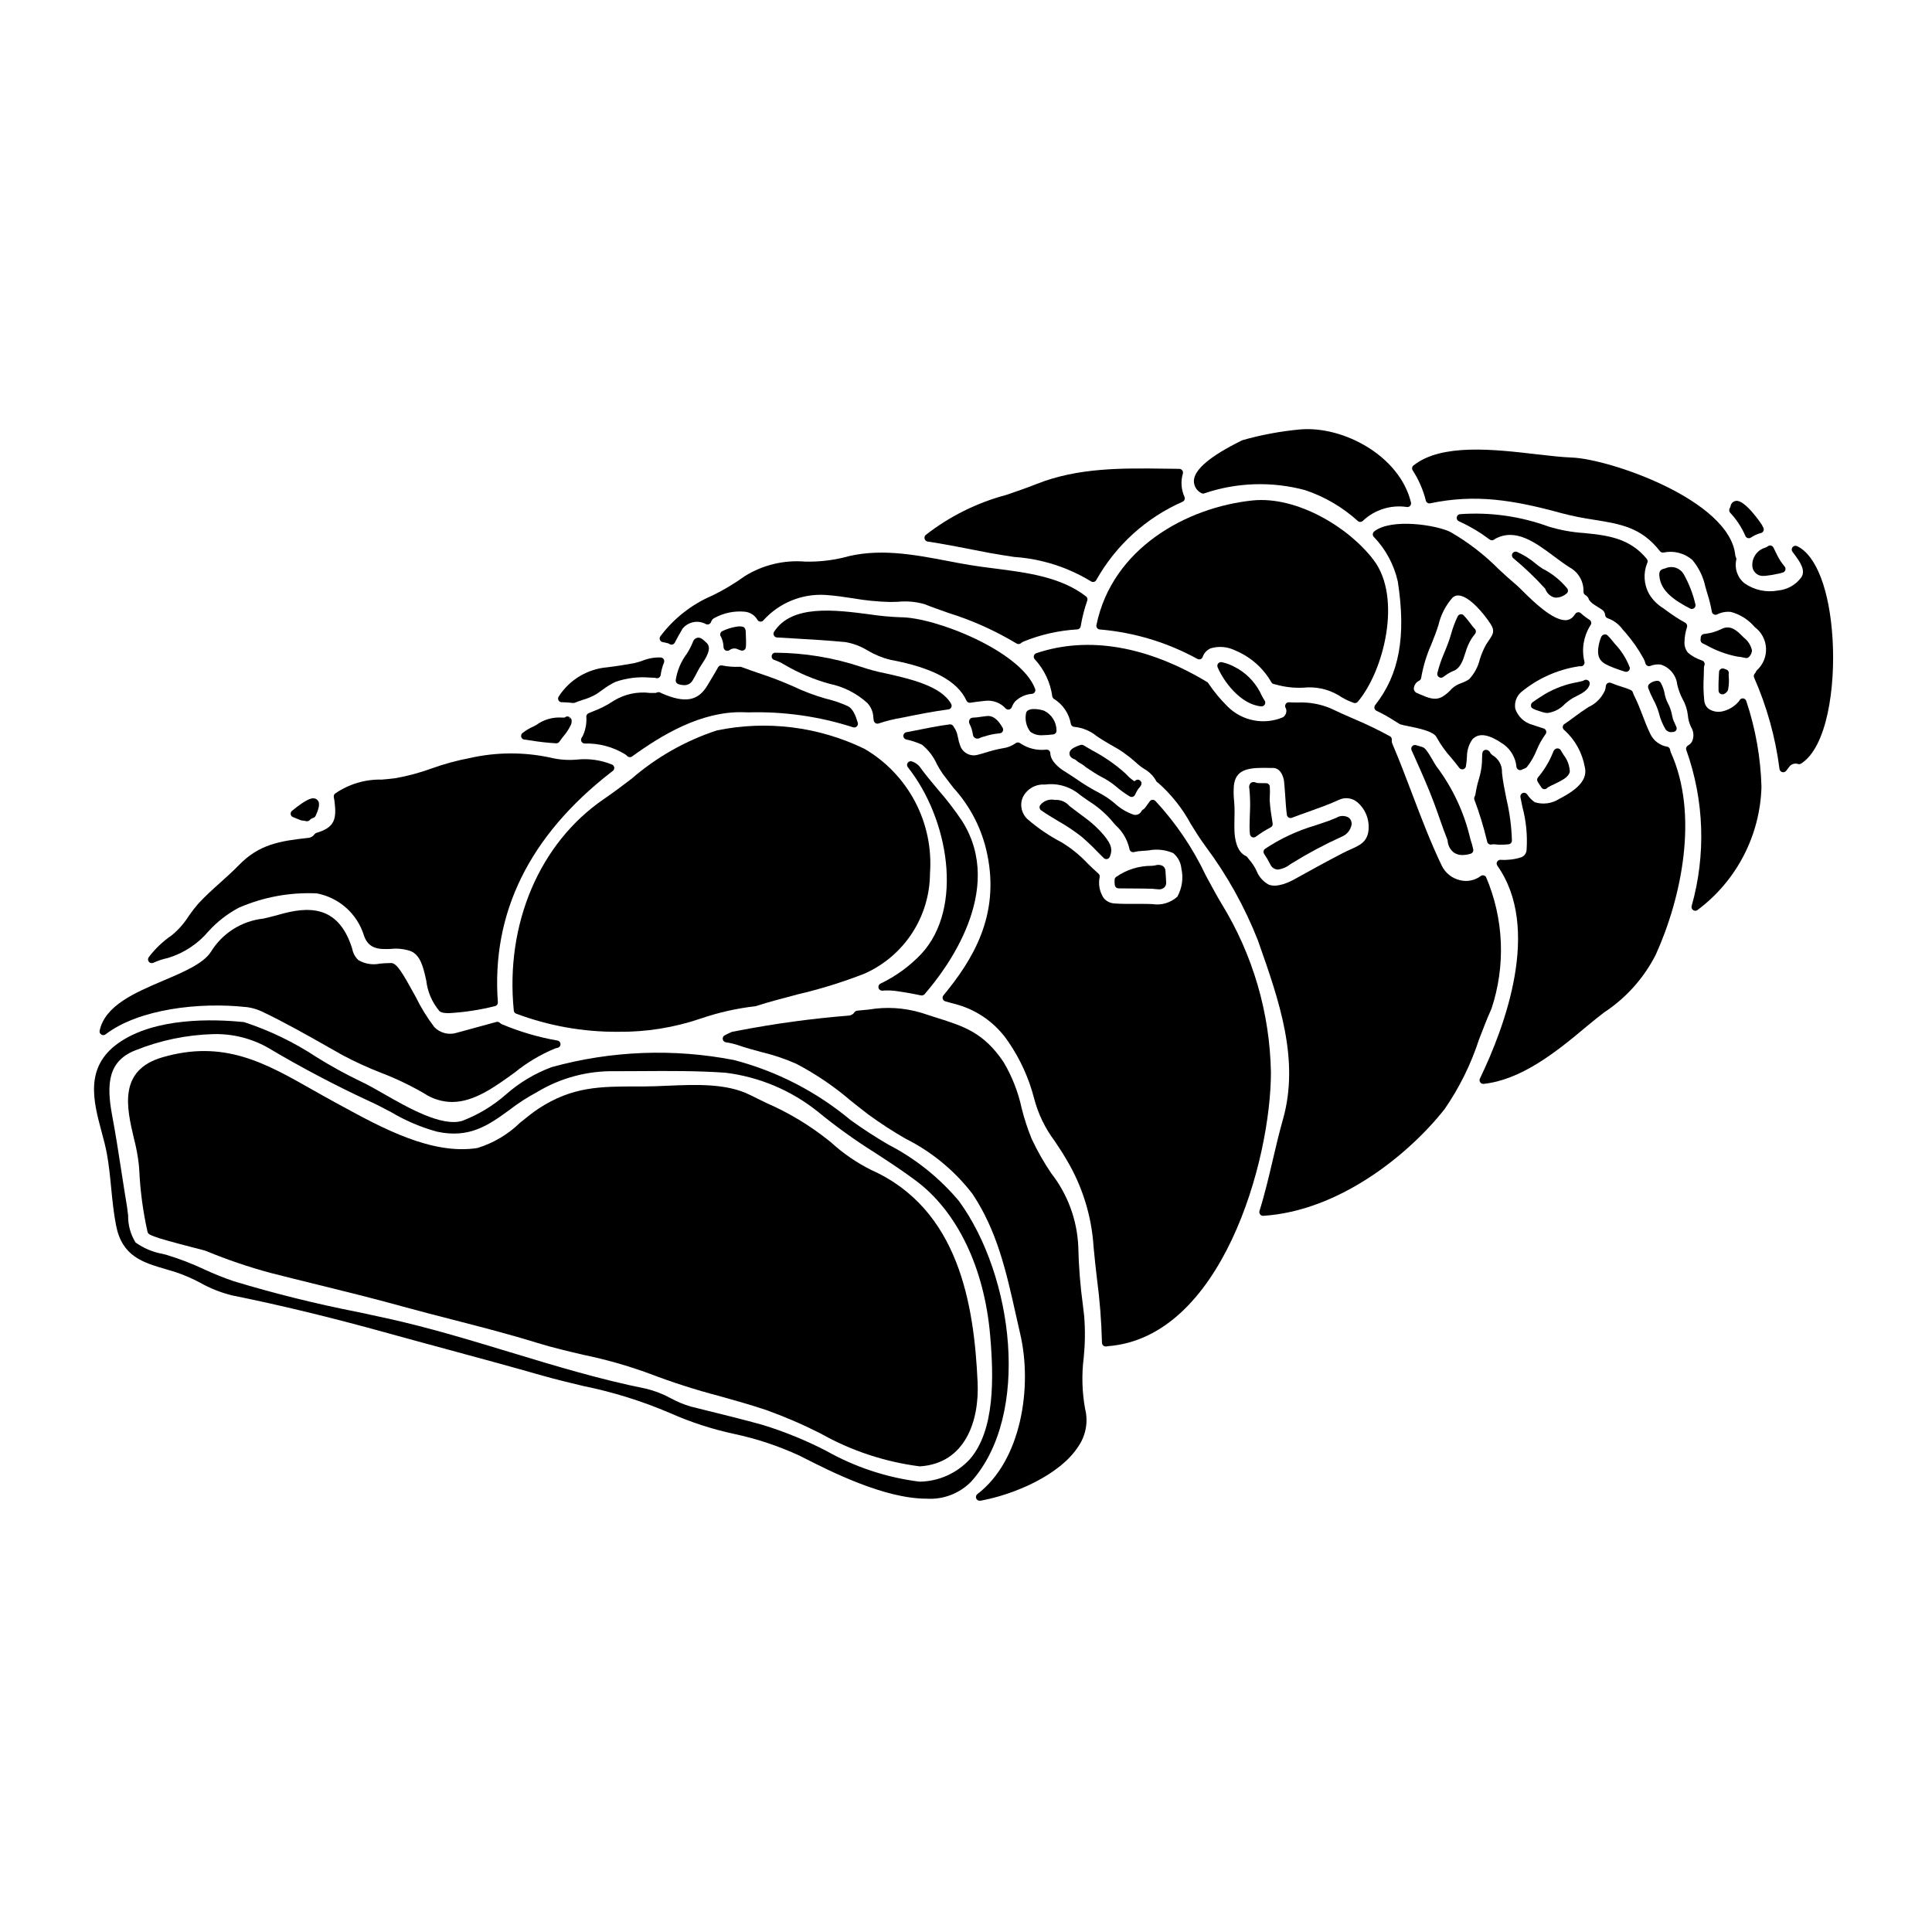 <?xml version="1.0" encoding="UTF-8"?>
<!-- Uploaded to: SVG Repo, www.svgrepo.com, Generator: SVG Repo Mixer Tools -->
<svg fill="#000000" width="800px" height="800px" version="1.1" viewBox="144 144 512 512" xmlns="http://www.w3.org/2000/svg">
 <g>
  <path d="m389.85 287.52c3.977 0.59 8.012 1.383 11.91 2.144 1.484 0.297 2.965 0.582 4.445 0.863 2.266 0.418 4.453 0.746 6.566 1.07h-0.004c7.203 0.488 14.176 2.703 20.34 6.461 0.164 0.113 0.359 0.176 0.559 0.176 0.078 0 0.156-0.012 0.23-0.027 0.273-0.066 0.504-0.246 0.633-0.492 5.172-9.215 13.199-16.5 22.871-20.754 0.242-0.109 0.434-0.316 0.52-0.57 0.094-0.258 0.074-0.543-0.047-0.785-0.859-1.93-0.996-4.106-0.395-6.129 0.066-0.293 0-0.602-0.18-0.84-0.188-0.246-0.48-0.391-0.789-0.391l-3.777-0.043c-11.336-0.152-23.051-0.309-34.059 4.07-2.672 1.066-5.445 2.008-8.121 2.922v-0.004c-7.715 2.066-14.934 5.664-21.227 10.578-0.285 0.258-0.398 0.652-0.293 1.02 0.102 0.387 0.422 0.676 0.816 0.73z"/>
  <path d="m373.08 342.44c-12.145-5.887-25.891-7.602-39.105-4.871-8.301 2.723-15.973 7.07-22.578 12.789-2.363 1.805-4.836 3.668-7.379 5.41-17.027 11.641-26.168 33.113-23.855 56.039 0.031 0.371 0.273 0.688 0.617 0.82 8.602 3.231 17.723 4.863 26.91 4.809 7.465 0.09 14.887-1.09 21.953-3.488 4.723-1.621 9.605-2.727 14.566-3.289 3.676-1.18 7.5-2.172 11.203-3.148h-0.004c6.016-1.402 11.922-3.234 17.676-5.481 5.148-2.281 9.531-6.004 12.613-10.719 3.082-4.715 4.734-10.223 4.758-15.855 0.488-6.578-0.879-13.16-3.953-19-3.074-5.836-7.723-10.695-13.422-14.016z"/>
  <path d="m405.51 333.76c-0.531 0.047-1.051 0.121-1.574 0.199v0.004c-0.648 0.113-1.309 0.184-1.969 0.211-0.09 0-0.184 0.012-0.273 0.027-0.348 0.043-0.645 0.266-0.789 0.582-0.156 0.344-0.137 0.742 0.047 1.07 0.441 0.875 0.734 1.816 0.867 2.789 0.039 0.113 0.07 0.23 0.094 0.352 0.051 0.293 0.344 0.5 0.598 0.645 0.145 0.074 0.309 0.109 0.469 0.102 0.168 0.004 0.332-0.027 0.484-0.082 0.246-0.086 0.488-0.188 0.723-0.301l0.914-0.254h-0.004c1.016-0.336 2.062-0.566 3.129-0.684 0.148-0.004 0.301-0.02 0.449-0.047l0.277-0.039c0.336-0.027 0.637-0.227 0.785-0.531 0.152-0.297 0.141-0.652-0.027-0.941-0.594-1.004-1.957-3.352-4.199-3.102z"/>
  <path d="m319.6 314.17c0.477 0.074 0.949 0.176 1.414 0.309 0.129 0.039 0.254 0.098 0.363 0.172 0.168 0.121 0.367 0.188 0.574 0.188 0.074 0 0.152-0.008 0.227-0.027 0.277-0.066 0.512-0.246 0.641-0.496 0.668-1.262 1.344-2.527 2.09-3.742 1.523-1.84 4.148-2.324 6.227-1.148 0.262 0.105 0.555 0.094 0.805-0.031s0.438-0.348 0.516-0.617c0.145-0.457 0.477-0.832 0.918-1.027 2.457-1.34 5.266-1.91 8.051-1.637 1.379 0.145 2.606 0.945 3.297 2.144 0.164 0.281 0.457 0.457 0.781 0.48 0.324 0.02 0.641-0.121 0.84-0.379 4.168-4.613 10.211-7.078 16.418-6.691 2.43 0.156 4.879 0.523 7.25 0.883 3.25 0.574 6.539 0.898 9.84 0.98 0.664 0 1.371-0.023 2.094-0.047 2.379-0.246 4.785-0.031 7.082 0.633 1.969 0.789 4.074 1.52 6.227 2.285 6.34 1.973 12.418 4.695 18.105 8.113 0.363 0.246 0.844 0.23 1.184-0.047 0.203-0.176 0.43-0.324 0.676-0.438 4.547-1.855 9.367-2.945 14.27-3.227 0.457-0.027 0.836-0.371 0.906-0.824 0.383-2.32 0.965-4.602 1.742-6.824 0.137-0.398 0.008-0.844-0.328-1.102-6.691-5.168-15.621-6.297-24.258-7.402-2.223-0.285-4.41-0.559-6.504-0.906-1.969-0.328-3.938-0.699-5.902-1.082-9.102-1.727-18.5-3.519-27.812-0.855-3.254 0.754-6.59 1.102-9.93 1.031-5.617-0.484-11.238 0.863-16.023 3.844-2.699 1.941-5.555 3.652-8.539 5.117-5.496 2.328-10.277 6.07-13.855 10.852-0.191 0.277-0.227 0.633-0.09 0.945 0.133 0.309 0.418 0.527 0.75 0.578z"/>
  <path d="m382.68 307.58c-2.797-0.102-5.582-0.363-8.348-0.789-9.133-1.18-20.496-2.637-25.191 4.629-0.191 0.297-0.207 0.672-0.043 0.988 0.16 0.312 0.477 0.512 0.832 0.527l3.961 0.23c4.672 0.27 9.5 0.547 14.168 0.996 2.106 0.367 4.121 1.137 5.938 2.266 1.875 1.109 3.902 1.93 6.019 2.438 11.164 2.078 17.738 5.613 20.102 10.801v-0.004c0.18 0.414 0.621 0.648 1.066 0.566 1.094-0.191 2.227-0.316 3.246-0.426l0.578-0.062c2.059-0.277 4.121 0.48 5.512 2.023 0.188 0.18 0.438 0.285 0.695 0.285 0.066 0 0.129-0.008 0.195-0.02 0.324-0.066 0.59-0.289 0.715-0.594 0.219-0.598 0.547-1.148 0.973-1.621 1.195-1.137 2.75-1.82 4.391-1.934 0.305-0.031 0.578-0.199 0.742-0.461 0.16-0.258 0.191-0.578 0.086-0.863-3.719-10.004-26.465-18.977-35.637-18.977z"/>
  <path d="m388.15 396.8c-3.098 3.262-6.766 5.93-10.82 7.875-0.422 0.207-0.637 0.688-0.512 1.141s0.555 0.754 1.023 0.719c0.988-0.086 1.984-0.078 2.973 0.023 2.188 0.262 4.578 0.668 7.297 1.242l0.004 0.004c0.055 0.004 0.113 0.004 0.172 0 0.359-0.012 0.695-0.199 0.895-0.5 0.055-0.094 0.121-0.18 0.195-0.258 5.195-6.012 21.254-27.059 9.594-45.469-1.949-2.91-4.082-5.688-6.394-8.32-1.691-2.019-3.445-4.102-4.91-6.152h0.004c-0.508-0.574-1.152-1.012-1.871-1.273-0.414-0.207-0.914-0.102-1.207 0.258-0.289 0.359-0.293 0.871-0.004 1.234 10.793 13.586 14.91 37.254 3.562 49.477z"/>
  <path d="m325.3 325.57c0.938 0.039 1.812-0.453 2.266-1.273 0.43-0.73 0.836-1.488 1.234-2.242l0.582-1.074c0.09-0.164 0.254-0.395 0.457-0.711 1.18-1.793 2.996-4.504 1.398-5.922l-0.359-0.332c-0.617-0.57-1.246-1.18-2.09-1l0.004-0.004c-0.523 0.125-0.949 0.504-1.125 1.012-0.441 1.117-0.988 2.188-1.637 3.195-1.555 2.062-2.574 4.477-2.961 7.031-0.047 0.457 0.23 0.887 0.668 1.035 0.504 0.176 1.031 0.273 1.562 0.285z"/>
  <path d="m415.97 332.75c-0.445 1.789-0.055 3.684 1.059 5.152 0.945 0.707 2.121 1.039 3.301 0.934 0.934-0.012 1.867-0.086 2.793-0.211 0.535-0.062 0.918-0.543 0.863-1.074-0.023-2.219-1.297-4.234-3.293-5.203-0.375-0.164-3.891-1.133-4.723 0.402z"/>
  <path d="m298.12 339.55c-0.18 0.301-0.191 0.676-0.02 0.984 0.168 0.309 0.488 0.504 0.84 0.508 3.805-0.109 7.559 0.898 10.797 2.898 0.18 0.125 0.344 0.27 0.492 0.43 0.344 0.34 0.883 0.383 1.273 0.102 7.785-5.629 18.25-12.016 29.473-11.727l1.324 0.039v0.004c9.398-0.273 18.773 1.059 27.727 3.934 0.352 0.137 0.75 0.059 1.023-0.199 0.277-0.258 0.383-0.648 0.27-1.008-0.59-1.898-1.289-3.797-2.754-4.434-1.879-0.84-3.832-1.5-5.836-1.969-2.922-0.836-5.769-1.914-8.52-3.219-3.004-1.328-6.07-2.504-9.195-3.523-1.516-0.523-3.035-1.047-4.543-1.609-0.133-0.051-0.277-0.07-0.418-0.059-1.586 0.078-3.172-0.039-4.727-0.355-0.414-0.078-0.832 0.125-1.031 0.5-0.543 1.004-1.148 2.004-1.75 3-0.352 0.582-0.699 1.18-1.035 1.734-2.484 4.231-6.004 4.856-12.203 2.129l-0.262-0.148h0.004c-0.266-0.156-0.594-0.18-0.879-0.059-0.223 0.109-0.469 0.152-0.715 0.137h-1.18c-3.359-0.426-6.766 0.309-9.648 2.082-1.711 1.148-3.547 2.09-5.481 2.809l-1.18 0.488c-0.359 0.156-0.594 0.512-0.594 0.906 0.004 0.082 0.012 0.168 0.027 0.25 0.07 1.551-0.207 3.094-0.812 4.523-0.125 0.297-0.281 0.582-0.469 0.852z"/>
  <path d="m292.81 330.09c1.008 0.016 2.016 0.086 3.016 0.203 0.051 0.004 0.102 0.004 0.152 0 0.137 0 0.27-0.027 0.395-0.078 0.648-0.273 1.324-0.496 1.992-0.715v-0.004c1.301-0.363 2.551-0.891 3.715-1.574 0.539-0.355 1.062-0.727 1.574-1.098 1.086-0.84 2.262-1.562 3.504-2.144 2.918-1 6.016-1.379 9.09-1.109l1.348 0.055 0.277 0.082h-0.004c0.27 0.066 0.555 0.016 0.785-0.133 0.23-0.156 0.383-0.402 0.422-0.676 0.16-1.133 0.457-2.246 0.887-3.309 0.113-0.281 0.09-0.602-0.066-0.867-0.152-0.262-0.418-0.438-0.723-0.48-1.719-0.07-3.43 0.234-5.019 0.891-0.684 0.242-1.379 0.449-2.09 0.609-2.082 0.371-4.551 0.789-7.047 1.09h0.004c-5.273 0.418-10.051 3.266-12.926 7.703-0.219 0.289-0.262 0.672-0.109 1 0.148 0.328 0.465 0.551 0.824 0.574z"/>
  <path d="m395.34 332c0.324-0.043 0.605-0.246 0.75-0.539 0.145-0.293 0.137-0.637-0.023-0.922-2.66-4.758-10.793-6.598-17.32-8.078v0.004c-2.207-0.438-4.387-1.016-6.523-1.734-7.316-2.441-14.973-3.707-22.684-3.754-0.492-0.035-0.934 0.301-1.023 0.785-0.098 0.484 0.176 0.965 0.641 1.125 0.965 0.316 1.891 0.746 2.758 1.277 3.727 2.199 7.731 3.894 11.902 5.047 3.754 0.766 7.227 2.535 10.059 5.117 0.988 1.066 1.547 2.461 1.574 3.914l0.102 0.707v0.004c0.078 0.477 0.488 0.828 0.973 0.828 0.117 0 0.234-0.02 0.344-0.062 1.941-0.648 3.93-1.145 5.949-1.48l0.914-0.18c3.785-0.773 7.711-1.543 11.609-2.059z"/>
  <path d="m336.31 316.38c0.137 0.066 0.285 0.102 0.438 0.102 0.207 0 0.41-0.066 0.578-0.188 0.625-0.488 1.473-0.582 2.191-0.238 0.285 0.133 0.578 0.242 0.879 0.332 0.273 0.078 0.562 0.039 0.801-0.113 0.242-0.148 0.402-0.395 0.449-0.676 0.051-0.383 0.07-0.77 0.062-1.156 0-0.66 0-1.312-0.047-1.969l-0.031-0.988c0-0.309-0.062-0.617-0.188-0.902-0.137-0.262-0.383-0.445-0.668-0.508-0.52-0.102-1.055-0.102-1.574 0-1.312 0.199-2.582 0.598-3.773 1.18-0.422 0.195-0.648 0.652-0.547 1.105 0.035 0.145 0.102 0.277 0.195 0.395 0.426 0.867 0.656 1.816 0.672 2.781 0.02 0.363 0.234 0.688 0.562 0.844z"/>
  <path d="m555.71 343.04c-0.121 0.309-0.242 0.621-0.395 0.922v0.023c-0.93 2.18-2.184 4.203-3.715 6.008-0.289 0.328-0.328 0.809-0.09 1.18l0.25 0.395c0.246 0.395 0.5 0.812 0.762 1.18h0.004c0.188 0.246 0.477 0.395 0.785 0.395 0.109 0 0.215-0.02 0.316-0.051 0.215-0.07 0.395-0.207 0.52-0.395 0.59-0.34 1.199-0.648 1.824-0.922 0.512-0.234 0.922-0.438 0.973-0.477l0.348-0.188c1.004-0.535 2.519-1.344 2.731-2.66h-0.004c-0.078-1.586-0.645-3.106-1.625-4.356l-0.262-0.43c-0.191-0.309-0.395-0.613-0.559-0.93l0.004 0.004c-0.223-0.305-0.598-0.457-0.969-0.395-0.398 0.062-0.738 0.328-0.898 0.695z"/>
  <path d="m462.29 274.64c0.246 0.164 0.559 0.207 0.84 0.113 8.637-2.934 17.953-3.231 26.766-0.855 5.164 1.73 9.91 4.516 13.945 8.176 0.398 0.348 1 0.316 1.359-0.07 3.129-2.949 7.445-4.289 11.695-3.633 0.316 0.031 0.625-0.102 0.82-0.348 0.203-0.242 0.277-0.562 0.207-0.867-3.008-12.391-18.039-20.41-29.52-19.336v-0.004c-5.102 0.484-10.152 1.426-15.082 2.816-0.09 0.027-0.172 0.062-0.25 0.109l-0.234 0.117c-8.082 4.004-12.27 7.531-12.445 10.477v0.004c-0.055 1.371 0.684 2.656 1.898 3.301z"/>
  <path d="m528.45 285.02c-3.715-1.906-15.77-3.758-20.273-0.184-0.211 0.168-0.344 0.414-0.371 0.684-0.023 0.27 0.062 0.535 0.242 0.734 3.184 3.297 5.394 7.41 6.391 11.883 2.234 14.516 0.395 24.609-6.008 32.727l0.004 0.004c-0.188 0.238-0.258 0.551-0.184 0.844 0.074 0.297 0.277 0.539 0.555 0.664 1.656 0.789 3.262 1.688 4.801 2.688l1.324 0.816-0.004-0.004c0.078 0.047 0.16 0.086 0.25 0.109 0.637 0.176 1.453 0.348 2.363 0.527 2.547 0.52 6.387 1.309 7.172 2.871l-0.004-0.004c1.098 1.984 2.418 3.832 3.938 5.512 0.711 0.859 1.426 1.707 2.074 2.598 0.238 0.316 0.641 0.461 1.027 0.375 0.379-0.094 0.672-0.402 0.738-0.789 0.148-0.879 0.238-1.77 0.277-2.66 0.016-1.621 0.527-3.195 1.461-4.519 1.762-1.77 4.305-1.359 8.23 1.348 1.969 1.414 3.223 3.617 3.43 6.031 0.055 0.316 0.262 0.586 0.555 0.723 0.129 0.062 0.273 0.094 0.418 0.094 0.172 0 0.344-0.047 0.492-0.133 0.234-0.141 0.488-0.242 0.75-0.312 0.215-0.086 0.406-0.223 0.562-0.391 1.066-1.359 1.934-2.863 2.57-4.465 0.605-1.484 1.387-2.887 2.328-4.184 0.211-0.258 0.277-0.602 0.176-0.918-0.102-0.316-0.352-0.562-0.672-0.652-0.699-0.195-1.391-0.434-2.059-0.664l-0.855-0.289c-2.137-0.555-3.852-2.141-4.578-4.223-0.305-1.672 0.305-3.375 1.594-4.477 4.309-3.555 9.488-5.891 15.004-6.769 0.227-0.059 0.461-0.074 0.695-0.043 0.316 0.031 0.629-0.102 0.828-0.352 0.207-0.242 0.281-0.574 0.199-0.883-0.793-3.238-0.246-6.66 1.512-9.492l0.16-0.246c0.27-0.453 0.141-1.035-0.297-1.328-0.82-0.512-1.59-1.098-2.301-1.746-0.191-0.199-0.465-0.297-0.738-0.273-0.277 0.016-0.531 0.145-0.707 0.359-0.098 0.125-0.191 0.246-0.285 0.395h0.004c-0.105 0.152-0.223 0.301-0.352 0.434-0.516 0.582-1.258 0.914-2.035 0.914-3.422 0-8.512-4.938-11.215-7.625-0.727-0.727-1.32-1.312-1.711-1.641-1.574-1.332-3.148-2.754-4.723-4.223-3.797-3.832-8.086-7.141-12.754-9.844zm-8.371 39.379c0.297-0.145 0.504-0.426 0.547-0.754 0.527-3.086 1.441-6.09 2.719-8.945 0.363-0.91 0.723-1.824 1.07-2.754 0.277-0.734 0.535-1.516 0.789-2.312 0.621-2.68 1.895-5.16 3.707-7.227 0.402-0.391 0.941-0.609 1.5-0.609 0.121-0.004 0.238 0.008 0.359 0.027 2.754 0.367 6.438 4.723 8.266 7.562 1.18 1.863 0.664 2.648-0.504 4.367-0.227 0.336-0.469 0.688-0.703 1.066h-0.004c-0.684 1.238-1.238 2.547-1.656 3.902-0.469 1.984-1.453 3.809-2.852 5.293-0.602 0.395-1.25 0.719-1.926 0.965-0.965 0.316-1.852 0.824-2.613 1.492-0.73 0.867-1.602 1.605-2.574 2.188-1.93 1.062-3.766 0.266-5.902-0.664l-0.629-0.27h-0.004c-0.559-0.164-0.957-0.66-0.996-1.246 0.059-0.895 0.598-1.691 1.406-2.082z"/>
  <path d="m525.87 323.61c0.195 0 0.383-0.055 0.543-0.164l0.566-0.395v0.004c0.625-0.48 1.309-0.879 2.035-1.184 2.059-0.691 2.754-3.055 3.348-4.953l0.004 0.004c0.188-0.684 0.426-1.352 0.719-1.996 0.461-1.055 1.066-2.035 1.805-2.918 0.18-0.219 0.262-0.504 0.227-0.785-0.043-0.301-0.207-0.566-0.453-0.742-0.297-0.332-0.621-0.762-0.973-1.23-0.551-0.766-1.156-1.496-1.805-2.18-0.219-0.227-0.535-0.328-0.844-0.277-0.309 0.043-0.578 0.234-0.723 0.512-0.734 1.516-1.324 3.098-1.766 4.723-0.25 0.836-0.492 1.621-0.75 2.301-0.305 0.828-0.637 1.645-0.973 2.461v0.004c-0.797 1.809-1.441 3.68-1.922 5.598-0.086 0.391 0.07 0.793 0.395 1.02 0.164 0.125 0.363 0.195 0.566 0.199z"/>
  <path d="m608.41 294.26c0.23 1.461 1.555 2.496 3.031 2.363 0.148 0 0.312 0 0.477-0.023v-0.004c1.113-0.117 2.223-0.305 3.316-0.555 0.324-0.055 0.645-0.133 0.957-0.234l0.273-0.078c0.312-0.09 0.562-0.328 0.664-0.637 0.102-0.312 0.047-0.652-0.152-0.91l-0.176-0.234-0.004-0.004c-0.668-0.805-1.246-1.68-1.723-2.613-0.176-0.395-0.367-0.75-0.555-1.129s-0.355-0.715-0.52-1.07c-0.129-0.277-0.379-0.48-0.68-0.551-0.301-0.066-0.613 0.012-0.848 0.207-0.238 0.188-0.516 0.324-0.812 0.395-2.152 0.707-3.512 2.828-3.25 5.078z"/>
  <path d="m606.55 286.03c0.113 0.273 0.34 0.484 0.625 0.566 0.09 0.027 0.188 0.039 0.281 0.039 0.199 0 0.391-0.059 0.551-0.168 0.781-0.535 1.641-0.934 2.551-1.18 0.316-0.043 0.594-0.238 0.742-0.52 0.148-0.285 0.152-0.621 0.008-0.906l-0.395-0.789c-0.035-0.066-4.441-6.691-6.871-6.332-0.75 0.109-1.336 0.703-1.438 1.453-0.055 0.188-0.129 0.371-0.23 0.539-0.207 0.371-0.148 0.836 0.141 1.148 1.691 1.801 3.055 3.883 4.035 6.148z"/>
  <path d="m542.04 348.77c0.102-1.891-0.863-3.68-2.504-4.625-0.281-0.199-0.512-0.461-0.676-0.762-0.227-0.48-0.746-0.746-1.27-0.652-0.789 0.207-0.789 0.762-0.82 2.102l-0.035 1.277c-0.105 1.531-0.395 3.043-0.863 4.504-0.359 1.207-0.637 2.438-0.832 3.684-0.031 0.289-0.117 0.566-0.25 0.824-0.141 0.25-0.16 0.547-0.059 0.812 1.293 3.438 2.375 6.949 3.238 10.52l0.156 0.629c0.062 0.258 0.227 0.477 0.457 0.609 0.227 0.137 0.496 0.172 0.75 0.102 0.293-0.07 0.598-0.082 0.891-0.027 0.508 0.066 1.023 0.098 1.535 0.094 0.68 0 1.363-0.039 2.039-0.117 0.492-0.055 0.867-0.469 0.875-0.969-0.105-3.699-0.586-7.383-1.438-10.984-0.5-2.449-0.961-4.75-1.195-7.019z"/>
  <path d="m524.65 347.06c-0.176-0.234-0.473-0.746-0.816-1.344-1.531-2.629-2.168-3.543-2.922-3.754l-1.652-0.496c-0.367-0.105-0.766 0.008-1.02 0.297-0.254 0.293-0.316 0.703-0.16 1.055l0.852 1.895c1.727 3.863 3.519 7.871 5.023 11.879 0.539 1.418 1.039 2.848 1.539 4.277 0.68 1.945 1.363 3.887 2.133 5.797 0.043 1.301 0.664 2.512 1.699 3.297 0.668 0.434 1.453 0.652 2.246 0.629 0.734-0.012 1.461-0.125 2.16-0.344 0.5-0.145 0.801-0.648 0.691-1.156-0.203-0.934-0.457-1.855-0.77-2.758-1.613-6.984-4.684-13.551-9.004-19.273z"/>
  <path d="m481.66 325.3c0.098 0.02 0.199 0.047 0.293 0.078h0.055c2.41 0.699 4.922 0.988 7.43 0.863 3.184-0.34 6.398 0.34 9.172 1.941 1.281 0.867 2.664 1.566 4.121 2.078 0.109 0.039 0.227 0.062 0.344 0.062 0.289 0 0.566-0.129 0.754-0.352 6.914-8.168 11.75-27.504 4.25-37.488-6.57-8.73-20.387-17.051-32.121-15.859-17.598 1.828-37.223 12.742-41.391 33.008v0.004c-0.059 0.277 0.008 0.566 0.18 0.793 0.172 0.227 0.434 0.367 0.715 0.387 9.086 0.766 17.906 3.43 25.895 7.82 0.246 0.129 0.531 0.148 0.789 0.051 0.262-0.098 0.469-0.309 0.57-0.57 0.348-1.035 1.121-1.875 2.125-2.309 2.18-0.641 4.523-0.43 6.555 0.59 4.031 1.68 7.391 4.652 9.551 8.445 0.156 0.254 0.418 0.422 0.715 0.457z"/>
  <path d="m478.4 328.39c-1.301-2.953-3.477-5.434-6.231-7.113l-0.465-0.25c-1.203-0.719-2.516-1.238-3.887-1.539-0.359-0.078-0.734 0.043-0.977 0.316-0.238 0.285-0.301 0.68-0.156 1.02 1.574 3.766 6.113 9.91 11.559 10.367h0.078c0.352 0 0.676-0.184 0.852-0.488 0.191-0.324 0.18-0.73-0.031-1.047-0.094-0.125-0.18-0.254-0.254-0.391z"/>
  <path d="m560.66 329.08c0.348-0.191 0.707-0.395 1.07-0.562 1.539-0.789 3.148-1.594 3.543-3.148 0.094-0.379-0.043-0.781-0.355-1.02-0.309-0.242-0.73-0.277-1.074-0.09-0.188 0.109-0.383 0.191-0.59 0.242l-1.082 0.254v0.004c-3.106 0.523-6.086 1.613-8.797 3.211-0.395 0.254-0.766 0.504-1.18 0.754-0.707 0.449-1.422 0.902-2.07 1.398h-0.004c-0.246 0.188-0.391 0.48-0.395 0.789 0 0.629 0 0.891 3.121 1.824v-0.004c0.414 0.145 0.844 0.215 1.277 0.219 1.773-0.246 3.41-1.102 4.617-2.426 0.594-0.539 1.234-1.02 1.918-1.445z"/>
  <path d="m553.5 300.02c0.355 1.062 1.188 1.902 2.246 2.266 0.238 0.066 0.484 0.102 0.734 0.102 0.973-0.059 1.898-0.434 2.644-1.062 0.219-0.16 0.359-0.402 0.391-0.672 0.031-0.266-0.047-0.535-0.215-0.742-1.797-2.18-4.027-3.961-6.551-5.234-0.508-0.316-1.117-0.789-1.789-1.312-1.496-1.277-3.168-2.328-4.969-3.125-0.449-0.16-0.949 0.023-1.184 0.438-0.238 0.414-0.145 0.938 0.219 1.242 3.016 2.492 5.848 5.199 8.473 8.102z"/>
  <path d="m583.62 332.94c0.371 1.555 0.984 3.043 1.816 4.41 0.262 0.309 0.609 0.527 1 0.633 0.098 0.031 0.203 0.051 0.309 0.051 0.109 0.012 0.219-0.008 0.32-0.051 0.41 0.07 0.828-0.078 1.102-0.395 0.184-0.273 0.219-0.621 0.094-0.926-0.133-0.328-0.289-0.656-0.434-0.977-0.195-0.379-0.359-0.773-0.492-1.18l-0.188-0.789c-0.207-1.203-0.605-2.363-1.18-3.438-0.387-0.762-0.66-1.574-0.812-2.414-0.176-1.008-0.523-1.98-1.02-2.875-0.156-0.277-0.418-0.48-0.723-0.57-0.828-0.023-1.637 0.258-2.273 0.789-0.25 0.195-0.398 0.5-0.395 0.82 0 0.109 0.02 0.219 0.055 0.32 0.387 1.062 0.848 2.098 1.375 3.098 0.602 1.113 1.082 2.281 1.445 3.492z"/>
  <path d="m537.84 376.47c-0.137-0.25-0.379-0.43-0.66-0.488-0.277-0.055-0.562 0.012-0.785 0.184-1.57 1.172-3.582 1.574-5.477 1.094-2.113-0.484-3.894-1.902-4.84-3.856-2.93-6.094-5.398-12.594-7.793-18.895-1.672-4.41-3.402-8.965-5.277-13.359l-0.004 0.004c-0.148-0.34-0.203-0.711-0.16-1.078 0.039-0.391-0.152-0.766-0.492-0.961-3.231-1.758-6.547-3.352-9.938-4.773-1.969-0.855-3.91-1.711-5.828-2.637v-0.004c-2.777-1.152-5.777-1.672-8.781-1.523-0.73 0-1.469-0.027-2.199-0.066h-0.004c-0.328-0.027-0.645 0.121-0.828 0.395-0.199 0.258-0.258 0.598-0.156 0.906 0.066 0.18 0.145 0.352 0.23 0.523 0.191 0.816-0.141 1.664-0.832 2.137-5.043 2.148-10.887 1-14.746-2.894-1.883-1.867-3.578-3.918-5.055-6.117-0.082-0.133-0.195-0.242-0.328-0.324-15.953-9.598-31.602-12.238-45.266-7.629h0.004c-0.316 0.105-0.555 0.363-0.641 0.688-0.082 0.32 0.004 0.66 0.227 0.906 2.519 2.719 4.144 6.144 4.648 9.816 0.043 0.297 0.219 0.559 0.477 0.715 2.356 1.469 3.977 3.871 4.449 6.606 0.094 0.461 0.496 0.789 0.961 0.789 2.168 0.223 4.223 1.082 5.906 2.469l0.703 0.465c0.98 0.633 2.012 1.238 3.051 1.852v-0.004c2.363 1.258 4.562 2.797 6.551 4.586 0.672 0.637 1.402 1.211 2.18 1.715 1.336 0.738 2.445 1.828 3.207 3.152 0.094 0.238 0.273 0.43 0.508 0.539 3.527 3.102 6.477 6.805 8.707 10.941 1.211 1.969 2.469 3.984 3.894 5.902h-0.004c5.727 7.664 10.398 16.059 13.902 24.957l0.238 0.68c5.344 15.188 10.871 30.898 6.418 46.711-0.996 3.488-1.863 7.172-2.695 10.738-1.055 4.496-2.141 9.137-3.543 13.59l0.004 0.004c-0.094 0.301-0.035 0.625 0.148 0.875 0.188 0.254 0.48 0.402 0.793 0.402h0.062c19.938-1.27 38.34-16 48.02-28.23 3.926-5.68 7.008-11.902 9.145-18.469 1.117-2.906 2.172-5.648 3.312-8.18v0.004c3.789-11.402 3.289-23.797-1.414-34.855zm-66.781-20.094c-0.152-1.395-0.176-2.797-0.07-4.195 0.449-4.043 3.391-4.691 7.91-4.691 0.566 0 1.18 0 1.781 0.027h0.703c2.012 0.023 2.781 2.363 2.91 3.598 0.137 1.324 0.223 2.633 0.312 3.938 0.109 1.625 0.215 3.242 0.422 4.871 0.039 0.301 0.215 0.566 0.473 0.719 0.258 0.156 0.574 0.184 0.855 0.078 1.453-0.555 2.918-1.078 4.375-1.594 2.68-0.957 5.457-1.945 8.016-3.117v-0.004c1.629-0.816 3.59-0.582 4.981 0.598 2.289 1.98 3.371 5.012 2.863 7.996-0.547 2.641-2.285 3.426-4.691 4.508-0.648 0.293-1.324 0.594-2 0.945-4.609 2.391-8.965 4.789-12.988 7.031-1.035 0.566-4.578 2.363-6.832 1.277-1.41-0.812-2.5-2.086-3.086-3.602-0.551-1.145-1.258-2.203-2.102-3.148-0.109-0.125-0.207-0.258-0.297-0.395-0.102-0.152-0.246-0.277-0.414-0.355-2.481-1.129-2.969-4.668-3.039-6.691-0.047-1.008 0-2.016 0-3.023 0-0.652 0.035-1.309 0.035-1.969 0.023-0.863-0.047-1.824-0.117-2.801z"/>
  <path d="m571.43 320.88 0.23 0.094c1 0.395 2 0.727 3 1.027l0.004 0.004c0.09 0.027 0.184 0.039 0.277 0.039 0.297 0 0.574-0.133 0.762-0.363 0.188-0.23 0.258-0.531 0.195-0.82-0.887-2.316-2.227-4.434-3.938-6.231l-0.566-0.695c-0.43-0.555-0.895-1.082-1.395-1.574-0.207-0.168-0.473-0.254-0.738-0.23-0.273 0.02-0.531 0.148-0.715 0.352-0.094 0.094-0.168 0.203-0.219 0.328-0.332 0.816-0.574 1.668-0.711 2.539-0.59 3.711 1.238 4.469 3.812 5.531z"/>
  <path d="m586.59 342.66c-0.066-0.359-0.324-0.652-0.668-0.762-2.016-0.305-3.742-1.602-4.598-3.449-0.75-1.539-1.379-3.148-1.969-4.723-0.668-1.734-1.363-3.543-2.234-5.266h-0.004c-0.156-0.309-0.289-0.629-0.391-0.961-0.082-0.281-0.285-0.516-0.555-0.629-0.574-0.262-1.164-0.484-1.766-0.672-1.184-0.348-2.352-0.758-3.496-1.227-0.285-0.113-0.609-0.086-0.875 0.074-0.266 0.16-0.441 0.438-0.469 0.746-0.027 0.422-0.113 0.84-0.266 1.234-0.863 1.914-2.383 3.449-4.289 4.332l-0.52 0.332c-1.055 0.672-2.09 1.441-3.148 2.215-0.91 0.676-1.828 1.355-2.754 1.969v-0.004c-0.285 0.184-0.453 0.5-0.445 0.836s0.184 0.645 0.469 0.824c2.801 2.539 4.684 5.934 5.352 9.652 0.824 3.062-1.32 5.769-6.75 8.527-1.914 1.242-4.281 1.57-6.465 0.898-0.816-0.555-1.516-1.27-2.051-2.102-0.266-0.379-0.758-0.52-1.184-0.34-0.426 0.18-0.672 0.633-0.586 1.086 0.164 0.871 0.348 1.742 0.531 2.617 0.98 3.668 1.355 7.477 1.109 11.266-0.004 0.957-0.625 1.809-1.539 2.098-1.738 0.535-3.562 0.746-5.379 0.629-0.371 0-0.715 0.195-0.906 0.512-0.18 0.332-0.152 0.734 0.062 1.039 11.68 16.531 2.121 42.449-4.613 56.422-0.156 0.32-0.125 0.703 0.082 0.992 0.184 0.258 0.477 0.414 0.789 0.418h0.105c9.84-1.074 18.895-8.125 27.34-15.258 1.547-1.305 3.082-2.504 4.582-3.672 5.836-3.832 10.562-9.121 13.719-15.348 6.824-15.094 11.445-37.105 3.965-53.59-0.09-0.234-0.152-0.473-0.188-0.719z"/>
  <path d="m475.25 359.2-0.047 1.348c-0.027 0.711-0.055 1.426-0.055 2.168v0.547c0 0.605 0.027 1.219 0.094 1.801 0.043 0.348 0.266 0.648 0.586 0.789 0.125 0.051 0.262 0.078 0.395 0.078 0.215 0 0.422-0.07 0.594-0.199 1.242-0.93 2.559-1.762 3.938-2.481 0.375-0.195 0.582-0.609 0.512-1.031-0.312-1.91-0.668-4.074-0.789-6.152 0-0.164 0-0.473 0.027-0.855v0.004c0.066-0.93 0.066-1.863 0-2.789-0.059-0.5-0.477-0.875-0.977-0.875l-2.016-0.023c-0.258-0.004-0.516-0.059-0.754-0.156-0.418-0.203-0.91-0.16-1.289 0.109-0.395 0.398-0.539 0.98-0.375 1.52 0.207 2.059 0.258 4.129 0.156 6.199z"/>
  <path d="m479.02 370.31c0.605 0.887 1.148 1.816 1.625 2.785 0.273 0.613 0.805 1.078 1.453 1.266 0.195 0.055 0.398 0.078 0.602 0.078 1.176-0.156 2.289-0.633 3.215-1.379l0.527-0.336v0.004c4.207-2.602 8.574-4.93 13.078-6.977 1.379-0.527 2.383-1.73 2.66-3.18 0.105-0.73-0.195-1.461-0.785-1.91-1.02-0.59-2.281-0.562-3.273 0.074-1.395 0.598-2.82 1.121-4.269 1.574l-1.359 0.457h0.004c-4.707 1.383-9.176 3.473-13.262 6.191-0.426 0.316-0.52 0.918-0.215 1.352z"/>
  <path d="m601.52 321.44-0.625-0.234v-0.004c-0.297-0.109-0.625-0.074-0.887 0.098-0.266 0.172-0.43 0.457-0.445 0.773l-0.035 0.633c-0.07 1.336-0.141 2.711-0.098 4.078v0.289-0.004c0.023 0.363 0.242 0.684 0.57 0.836 0.133 0.07 0.285 0.105 0.438 0.102 0.219 0 0.434-0.062 0.621-0.18 0.152-0.066 0.289-0.172 0.395-0.305 0.32-0.234 0.52-0.602 0.551-1 0.18-1.039 0.227-2.098 0.133-3.148l-0.023-0.734c0.145-0.496-0.113-1.016-0.594-1.199z"/>
  <path d="m606.54 318.36c0.086 0.023 0.172 0.035 0.258 0.035 0.289-0.004 0.562-0.129 0.746-0.352 0.453-0.449 0.723-1.051 0.754-1.688-0.305-1.344-1.07-2.539-2.16-3.379l-0.527-0.52c-1.258-1.25-2.992-2.969-5.391-1.773h-0.004c-1.305 0.656-2.711 1.082-4.16 1.266-0.082 0.02-0.164 0.023-0.488 0.059-0.445 0.059-0.797 0.41-0.848 0.859l-0.051 0.617h-0.004c-0.055 0.422 0.168 0.828 0.551 1.012l0.988 0.484h-0.004c2.551 1.434 5.312 2.453 8.18 3.016 0.73 0.066 1.453 0.188 2.16 0.363z"/>
  <path d="m629.65 313.34c-0.789-13.012-4.328-22.219-9.422-24.617-0.309-0.137-0.664-0.109-0.945 0.07-0.285 0.188-0.453 0.504-0.457 0.844 0 0.211 0.066 0.414 0.191 0.582l0.395 0.52c1.766 2.363 3.148 4.465 1.938 6.297h-0.004c-1.465 1.973-3.703 3.227-6.148 3.453-3.09 0.586-6.285-0.098-8.867-1.898-1.871-1.488-2.727-3.918-2.199-6.25 0.047-0.227 0.012-0.461-0.102-0.66-0.102-0.195-0.16-0.406-0.172-0.625-1.531-14.488-33.168-25.43-43.332-25.805-2.613-0.094-5.902-0.473-9.375-0.875-11.18-1.297-25.098-2.902-32.492 2.922-0.449 0.297-0.574 0.898-0.281 1.348 1.59 2.461 2.769 5.164 3.484 8.008 0.121 0.52 0.637 0.844 1.156 0.727 11.996-2.504 21.902-0.922 34.965 2.656h-0.004c2.836 0.734 5.707 1.309 8.605 1.727 6.922 1.117 12.391 2 17.32 8.301 0.227 0.293 0.602 0.43 0.965 0.355 2.711-0.566 5.527 0.16 7.621 1.969 1.703 2.039 2.883 4.461 3.441 7.059 0.16 0.582 0.336 1.18 0.504 1.742 0.516 1.605 0.926 3.242 1.223 4.902 0.047 0.297 0.23 0.555 0.488 0.703 0.262 0.145 0.578 0.168 0.855 0.055 1.148-0.59 2.445-0.824 3.727-0.68 2.449 0.66 4.641 2.051 6.277 3.992 1.801 1.324 2.906 3.391 3.012 5.621 0.105 2.231-0.801 4.391-2.465 5.883-0.074 0.086-0.137 0.18-0.18 0.285-0.07 0.191-0.176 0.367-0.312 0.52-0.277 0.277-0.359 0.691-0.215 1.059 3.394 7.711 5.664 15.867 6.738 24.223 0.035 0.398 0.309 0.734 0.688 0.855 0.094 0.031 0.195 0.043 0.293 0.043 0.293 0 0.574-0.129 0.762-0.355 0.242-0.301 0.465-0.574 0.734-0.941h0.004c0.5-0.816 1.492-1.188 2.406-0.898 0.281 0.09 0.586 0.055 0.836-0.102 6.852-4.328 9.129-20.145 8.344-33.012z"/>
  <path d="m605.98 329.08c-0.371-0.039-0.738 0.129-0.949 0.438-0.023 0.039-0.078 0.137-0.125 0.234l-0.004 0.004c-1.148 1.422-2.754 2.406-4.547 2.785-1.211 0.25-2.477 0.008-3.512-0.672-0.668-0.508-1.094-1.27-1.184-2.102-0.23-2.137-0.281-4.285-0.152-6.43 0.027-0.832 0.051-1.668 0.059-2.523 0.023-0.188 0.074-0.375 0.145-0.555 0.148-0.496-0.117-1.023-0.605-1.203-1.371-0.43-2.648-1.129-3.754-2.051-0.691-0.828-1.031-1.895-0.941-2.969 0.031-1.301 0.254-2.594 0.66-3.828 0.141-0.441-0.039-0.922-0.438-1.156-1.695-0.945-3.324-1.996-4.883-3.152l-0.918-0.68c-1.566-0.938-2.875-2.254-3.809-3.82-1.387-2.5-1.574-5.492-0.512-8.148 0.207-0.352 0.172-0.797-0.086-1.113-4.598-5.656-10.688-6.273-16.578-6.875-3.223-0.203-6.41-0.785-9.496-1.73-7.484-2.731-15.461-3.848-23.41-3.273-0.445 0.035-0.812 0.363-0.891 0.805-0.082 0.441 0.148 0.879 0.551 1.066 2.078 0.945 4.078 2.051 5.988 3.301 0.723 0.492 1.449 1.008 2.223 1.574 0.355 0.254 0.836 0.242 1.184-0.023l0.246-0.191c5.422-2.922 10.582 0.922 15.57 4.637 1.492 1.109 2.898 2.156 4.309 3.031l0.004-0.004c2.266 1.305 3.617 3.758 3.512 6.371-0.008 0.371 0.199 0.719 0.527 0.891 0.43 0.23 0.75 0.625 0.887 1.09 0.031 0.094 0.074 0.18 0.129 0.258l0.027 0.039c0.105 0.141 0.219 0.273 0.348 0.395 0.242 0.242 0.508 0.461 0.789 0.66 0.414 0.289 0.844 0.555 1.266 0.816 0.289 0.176 0.574 0.355 0.855 0.539 0.531 0.316 0.871 0.875 0.918 1.492 0.035 0.402 0.316 0.746 0.711 0.852 1.605 0.578 2.996 1.633 3.984 3.027 0.262 0.293 0.52 0.586 0.789 0.883h-0.004c1.797 2.078 3.371 4.344 4.691 6.758 0.223 0.395 0.391 0.82 0.496 1.262 0.066 0.273 0.25 0.5 0.496 0.633 0.242 0.133 0.527 0.152 0.789 0.059 0.883-0.359 1.844-0.484 2.789-0.359 2.379 0.75 4.094 2.836 4.363 5.316 0.309 1.336 0.789 2.625 1.426 3.836 0.742 1.305 1.215 2.746 1.383 4.238 0.086 1.09 0.371 2.156 0.84 3.148 0.758 1.184 0.844 2.676 0.223 3.938-0.254 0.41-0.613 0.742-1.039 0.965-0.426 0.246-0.605 0.77-0.422 1.227 4.742 13.297 5.234 27.738 1.402 41.328-0.105 0.402 0.051 0.828 0.395 1.062 0.34 0.242 0.797 0.242 1.137 0 10.352-7.711 16.605-19.734 16.977-32.637-0.211-7.746-1.566-15.418-4.027-22.766-0.109-0.367-0.422-0.637-0.801-0.695z"/>
  <path d="m429.71 345.92c0.055 0.043 0.117 0.082 0.176 0.117 0.719 0.375 1.391 0.836 1.996 1.371l1.18 0.758h0.004c1.113 0.762 2.277 1.453 3.477 2.066 1.254 0.688 2.434 1.508 3.512 2.445 1.051 0.887 2.176 1.691 3.356 2.402 0.145 0.082 0.312 0.125 0.48 0.125 0.094 0 0.191-0.016 0.281-0.043 0.254-0.078 0.469-0.254 0.59-0.488l0.184-0.367h0.004c0.195-0.418 0.426-0.82 0.684-1.203 0.684-0.789 1.277-1.504 0.562-2.191-0.535-0.512-1.062-0.281-1.574 0.129-0.758-0.496-1.449-1.086-2.062-1.754l-0.434-0.426v0.004c-2.641-2.356-5.559-4.371-8.695-6.012-0.789-0.457-1.574-0.902-2.273-1.336-0.246-0.148-0.547-0.18-0.824-0.09-1.758 0.59-2.926 1.203-2.918 2.281 0 0.977 1 1.402 1.508 1.574 0.254 0.203 0.531 0.422 0.789 0.637z"/>
  <path d="m591.89 305.27c0.141 0.078 0.297 0.117 0.457 0.113 0.219 0 0.43-0.07 0.602-0.203 0.305-0.234 0.445-0.629 0.355-1.004-0.637-2.762-1.66-5.422-3.043-7.898-0.961-1.781-3.148-2.5-4.981-1.641l-0.328 0.082c-1.09 0.262-1.266 0.871-1.207 1.848 0.301 4.246 4.363 6.715 8.145 8.703z"/>
  <path d="m467.76 383.56c-1.422-2.363-2.754-4.879-4.203-7.539-3.418-7.242-7.934-13.918-13.383-19.789-0.215-0.195-0.5-0.289-0.789-0.27-0.285 0.031-0.547 0.188-0.707 0.426-0.395 0.555-0.762 1.09-1.137 1.574-0.172 0.254-0.398 0.461-0.664 0.613-0.152 0.094-0.281 0.223-0.367 0.375-0.395 0.809-1.32 1.199-2.176 0.922-1.824-0.645-3.5-1.656-4.922-2.969-1.203-1.031-2.516-1.93-3.914-2.672-2.207-1.148-4.34-2.441-6.379-3.867-1.043-0.695-2.082-1.395-3.148-2.047-1.066-0.652-3.582-2.508-3.629-4.723v-0.004c-0.008-0.25-0.117-0.492-0.301-0.668-0.191-0.176-0.445-0.273-0.707-0.27-2.43 0.305-4.891-0.281-6.922-1.652-0.355-0.305-0.875-0.324-1.25-0.047-1.02 0.734-2.207 1.199-3.453 1.352-1.488 0.27-2.957 0.637-4.398 1.102-0.789 0.23-1.547 0.465-2.363 0.664-1.965 0.465-3.949-0.676-4.535-2.609-0.223-0.59-0.387-1.203-0.496-1.824-0.082-0.395-0.164-0.789-0.273-1.18v-0.004c-0.18-0.602-0.449-1.176-0.809-1.695l-0.188-0.316v0.004c-0.199-0.34-0.586-0.527-0.977-0.477-3.148 0.414-6.32 1.055-9.391 1.676l-1.375 0.277c-0.203 0.043-0.43 0.09-0.633 0.113-0.477 0.051-0.848 0.438-0.875 0.918-0.031 0.477 0.289 0.906 0.758 1.016 1.441 0.301 2.848 0.766 4.184 1.387 1.719 1.395 3.074 3.18 3.965 5.203 0.477 0.887 1 1.742 1.574 2.57 0.984 1.309 1.906 2.496 2.754 3.609 4.539 4.965 7.648 11.062 8.996 17.652 3.406 16.363-3.938 28.086-11.605 37.391l-0.004 0.004c-0.211 0.254-0.277 0.602-0.18 0.918 0.098 0.316 0.348 0.562 0.668 0.656l1.102 0.309c0.449 0.117 0.898 0.242 1.32 0.367v-0.004c5.891 1.477 11.016 5.102 14.367 10.164 3.09 4.516 5.367 9.535 6.734 14.828 1.062 4.117 2.926 7.984 5.481 11.379 0.969 1.445 1.969 2.938 3.027 4.75v0.004c4.273 7.086 6.769 15.102 7.277 23.359 0.246 2.754 0.562 5.512 0.879 8.266 0.754 5.68 1.203 11.395 1.34 17.121 0.031 0.328 0.215 0.621 0.5 0.789 0.16 0.098 0.348 0.148 0.535 0.145 0.152 0 0.301-0.027 0.441-0.078 30.219-2.215 43.297-49.141 43.297-72.59-0.289-15.77-4.793-31.172-13.047-44.609zm-29.387-22.363c0.371 0.469 0.812 0.969 1.27 1.492v-0.004c1.832 1.637 3.106 3.801 3.652 6.191 0.012 0.301 0.156 0.578 0.395 0.758 0.238 0.176 0.543 0.242 0.832 0.176 0.703-0.18 1.426-0.285 2.152-0.312 0.543-0.027 1.102-0.074 1.66-0.121v-0.004c2.203-0.434 4.488-0.191 6.555 0.695 1.25 1.008 2.039 2.481 2.184 4.082 0.574 2.539 0.195 5.199-1.066 7.477-1.789 1.629-4.227 2.352-6.617 1.969-0.914-0.047-1.828-0.059-2.754-0.059h-1.746c-1.797 0-3.648 0.031-5.461-0.109-1.152-0.035-2.231-0.57-2.961-1.461-1.074-1.637-1.449-3.637-1.043-5.551 0.051-0.336-0.07-0.672-0.324-0.895-1-0.871-1.945-1.789-2.883-2.711-2.027-2.16-4.34-4.035-6.871-5.578-3.184-1.656-6.168-3.672-8.891-6.008-1.672-1.41-2.266-3.727-1.473-5.769 1.016-2.281 3.348-3.695 5.844-3.539h0.062c2.941-0.41 5.93 0.309 8.367 2.004 0.98 0.789 2.078 1.551 3.195 2.32v0.004c2.199 1.363 4.191 3.031 5.922 4.953z"/>
  <path d="m398.12 462.27c-5.184-6.164-11.535-11.238-18.691-14.934-3.477-2.019-6.848-4.215-10.102-6.578-8.977-7.473-19.484-12.879-30.781-15.832-16.043-3.125-32.594-2.481-48.348 1.871-4.449 1.656-8.555 4.113-12.117 7.25-3.418 3.008-7.348 5.379-11.602 6.996-5.434 1.613-14.297-3.457-20.781-7.164-2.34-1.34-4.359-2.492-6.043-3.262-4.051-1.945-7.992-4.113-11.809-6.496-5.938-3.918-12.375-7.027-19.141-9.246-8.297-0.855-23.676-1.266-33.316 5.543-9.055 6.391-6.621 15.477-4.473 23.492 0.551 2.035 1.062 3.961 1.402 5.812 0.551 2.996 0.852 6.09 1.145 9.086 0.32 3.25 0.645 6.617 1.289 9.906 1.609 8.266 7.055 9.84 13.355 11.684 0.848 0.242 1.719 0.496 2.609 0.789h0.004c2.18 0.742 4.297 1.664 6.328 2.754 2.652 1.496 5.5 2.621 8.457 3.352 12.848 2.59 26.371 5.871 41.371 10.035 5.328 1.477 10.652 2.918 15.973 4.356 8.234 2.231 16.742 4.539 25.102 6.926 3.41 0.965 7.035 1.836 10.539 2.672v0.004c7.938 1.605 15.688 4.023 23.129 7.211 5.418 2.402 11.07 4.242 16.867 5.492 6.008 1.27 11.852 3.215 17.426 5.793l0.871 0.441c7.305 3.715 21.523 10.945 32.785 10.945 4.43 0.281 8.758-1.387 11.848-4.566 15.797-17.68 11.203-54.473-3.297-74.332zm-220.45 1.574c-0.527-3.148-1.016-6.297-1.5-9.445-0.75-4.863-1.527-9.895-2.461-14.855-1.539-8.266-1.078-14.367 6.176-17.203h0.004c6.562-2.644 13.547-4.094 20.617-4.289 5-0.137 9.938 1.07 14.312 3.488 8.895 5.297 18.059 10.125 27.449 14.473 1.77 0.789 3.566 1.758 5.461 2.754v0.004c3.762 2.227 7.801 3.949 12.016 5.117 8.75 1.93 13.906-1.836 19.367-5.82l0.004-0.004c2.246-1.73 4.629-3.269 7.129-4.606 6.246-3.789 13.438-5.723 20.742-5.574 2.227 0 4.457-0.008 6.691-0.027 7.391-0.051 15.035-0.102 22.516 0.422l-0.004-0.004c8.922 1.086 17.367 4.621 24.402 10.211 4.918 4.039 10.09 7.758 15.484 11.129 3.477 2.273 7.086 4.621 10.562 7.219 11.02 8.16 18.227 23.129 19.766 41.078 0.973 11.223 1.246 25.086-5.332 32.727l0.004-0.004c-3.438 3.773-8.281 5.953-13.383 6.023-8.695-1.086-17.09-3.859-24.723-8.164-5.426-2.801-11.09-5.109-16.926-6.902-5.078-1.402-10.301-2.699-15.352-3.938l-3.598-0.898 0.004 0.004c-1.836-0.539-3.606-1.27-5.285-2.184-2.094-1.148-4.328-2.012-6.652-2.57-12.203-2.441-24.332-6.125-36.074-9.688-10.629-3.219-21.598-6.551-32.633-8.973-2.453-0.539-4.957-1.074-7.477-1.613-11.152-2.18-22.188-4.918-33.062-8.207-2.664-0.914-5.281-1.965-7.836-3.148-3.184-1.504-6.473-2.769-9.84-3.789l-1.062-0.285c-2.613-0.453-5.086-1.488-7.246-3.023-1.332-2.144-2.016-4.629-1.969-7.152-0.105-0.852-0.188-1.629-0.293-2.289z"/>
  <path d="m171.98 418.11c8.926-6.816 25.086-8.547 37.129-7.238 0.254 0.008 0.508 0.039 0.758 0.094 1.164 0.188 2.301 0.531 3.375 1.02 6.019 2.848 11.934 6.207 17.656 9.445l3.777 2.141h0.004c3.305 1.766 6.711 3.332 10.199 4.691 4.012 1.531 7.891 3.383 11.598 5.547 2.18 1.43 4.723 2.203 7.328 2.227 5.816 0 11.238-3.938 16.531-7.758 3.269-2.66 6.91-4.832 10.809-6.445l0.66-0.156c0.449-0.117 0.754-0.527 0.738-0.992-0.02-0.461-0.355-0.848-0.809-0.93-5.039-0.879-9.965-2.324-14.68-4.305-0.199-0.074-0.375-0.188-0.523-0.336-0.254-0.273-0.637-0.387-0.992-0.289l-4.797 1.312c-1.883 0.508-3.766 1.023-5.644 1.543h-0.004c-2.109 0.684-4.43 0.113-5.981-1.477-1.906-2.504-3.562-5.191-4.945-8.023-3.641-6.644-5.047-8.969-6.539-8.969-1.098 0-2.055 0.078-2.938 0.156h0.004c-1.961 0.414-4.004 0.078-5.727-0.941-0.84-0.785-1.406-1.82-1.613-2.949l-0.148-0.48c-3.719-11.363-11.809-10.742-19.195-8.629-1.496 0.43-2.887 0.754-4.188 1.062h-0.004c-5.762 0.621-10.91 3.879-13.934 8.824-2.023 3.109-7.152 5.297-12.594 7.609-7.586 3.234-15.43 6.582-16.879 13.246-0.094 0.406 0.078 0.832 0.434 1.055 0.355 0.227 0.812 0.199 1.141-0.062z"/>
  <path d="m431.2 503.77c0.367-3.629 0.41-7.285 0.125-10.926l-0.34-2.902 0.004 0.004c-0.707-5.148-1.117-10.332-1.23-15.523-0.297-7.106-2.816-13.934-7.199-19.531-1.945-2.879-3.664-5.906-5.141-9.055-1.09-2.652-1.98-5.383-2.672-8.168-0.926-4.285-2.535-8.391-4.766-12.164-5.269-7.871-10.527-9.516-17.805-11.809-1.285-0.395-2.644-0.832-4.082-1.316v0.004c-4.504-1.34-9.25-1.625-13.879-0.836-1 0.105-2.012 0.207-3.035 0.293-0.301 0.02-0.574 0.18-0.746 0.43-0.34 0.527-0.914 0.852-1.543 0.875-9.719 0.785-19.391 2.098-28.969 3.938l-1.934 0.363c-0.652 0.273-1.309 0.598-1.938 0.926l0.004-0.004c-0.379 0.199-0.586 0.617-0.516 1.035 0.07 0.422 0.402 0.75 0.824 0.812 1.098 0.164 2.176 0.418 3.231 0.762 2.027 0.711 4.106 1.27 6.121 1.812 3.207 0.758 6.336 1.812 9.352 3.148 5.184 2.723 10.043 6.023 14.484 9.84 1.523 1.207 3.066 2.438 4.672 3.656 3.133 2.277 6.387 4.391 9.746 6.324 6.93 3.465 12.984 8.453 17.711 14.59 6.555 9.789 8.969 20.586 11.527 32.016 0.395 1.734 0.789 3.484 1.18 5.227 3.227 13.867 0.348 33.426-11.367 42.352v0.004c-0.336 0.254-0.469 0.695-0.336 1.094 0.137 0.402 0.512 0.672 0.934 0.672 0.059 0.004 0.117 0.004 0.176 0 9.129-1.656 21.148-6.867 25.977-14.398 2.012-2.922 2.664-6.57 1.785-10.008-0.805-4.469-0.926-9.031-0.355-13.535z"/>
  <path d="m180.91 454.12c0.25 5.477 0.977 10.918 2.172 16.27 0.203 0.816 0.301 1.18 12.629 4.348 1.406 0.363 2.434 0.617 2.656 0.699l0.305 0.113v0.004c5.551 2.289 11.238 4.223 17.035 5.785 4.09 1.047 8.184 2.055 12.277 3.062 7.363 1.816 14.98 3.691 22.434 5.758 4.539 1.25 9.086 2.422 13.621 3.586 7.356 1.895 14.957 3.848 22.367 6.141 3.961 1.234 8.227 2.231 12.352 3.191h0.004c5.93 1.227 11.762 2.891 17.445 4.981 6.023 2.301 12.164 4.273 18.402 5.902 4.09 1.145 8.316 2.328 12.469 3.719 4.922 1.77 9.727 3.844 14.391 6.211 8.121 4.574 17.047 7.531 26.293 8.711 12.023-0.762 15.797-12.012 15.316-22.281-0.945-20.758-5.008-45.914-28.227-56.285-3.816-1.906-7.352-4.328-10.508-7.199l-0.734-0.605h-0.004c-5.039-4.023-10.59-7.363-16.504-9.934-1.379-0.664-2.812-1.363-4.328-2.121-6.25-3.148-14.562-2.754-21.926-2.445-2.184 0.094-4.305 0.188-6.297 0.188h-1.574c-9.676 0-17.27-0.031-26.238 5.867-1.555 1.016-3.148 2.32-4.871 3.703l-0.004 0.004c-3.195 3.121-7.086 5.43-11.355 6.742-12.051 1.898-25.312-5.336-35.973-11.156l-1.918-1.043c-1.992-1.082-3.914-2.172-5.797-3.238-12.617-7.152-23.523-13.344-39.797-8.598-11.766 3.438-9.43 13.426-7.539 21.457 0.609 2.316 1.051 4.672 1.316 7.055z"/>
  <path d="m184.61 399.16c1.258-0.578 2.578-1.012 3.934-1.297 4.199-1.281 7.938-3.754 10.758-7.117 2.281-2.492 4.965-4.578 7.941-6.172 6.516-2.844 13.598-4.152 20.699-3.82 2.898 0.543 5.594 1.867 7.793 3.828 2.203 1.961 3.828 4.488 4.703 7.305 1.242 3.812 4.356 3.688 7.086 3.59h-0.004c1.793-0.203 3.609-0.004 5.316 0.574 2.629 1.094 3.352 4.328 4.121 7.777 0.336 2.977 1.539 5.789 3.465 8.086 0.223 0.207 0.625 0.582 2.5 0.582 4.129-0.23 8.223-0.852 12.23-1.863 0.484-0.094 0.824-0.539 0.785-1.035-1.742-23.617 8.328-44.082 29.914-60.883l0.523-0.395v0.004c0.285-0.203 0.441-0.543 0.414-0.891-0.031-0.348-0.246-0.652-0.562-0.805-2.973-1.219-6.203-1.676-9.395-1.324-2.387 0.211-4.789 0.023-7.113-0.562-7.012-1.484-14.266-1.434-21.254 0.156-3.41 0.645-6.762 1.559-10.027 2.731-3.148 1.152-6.391 2.023-9.691 2.606-1.141 0.156-2.336 0.262-3.543 0.363-4.426-0.109-8.773 1.191-12.414 3.715-0.277 0.238-0.398 0.613-0.32 0.969 0.074 0.332 0.133 0.668 0.172 1.004 0.602 4.769 0.098 6.992-4.797 8.441h-0.004c-0.203 0.066-0.379 0.195-0.504 0.367-0.371 0.547-0.969 0.895-1.629 0.953-7.672 0.82-13.094 1.758-18.379 7.203-1.539 1.574-3.238 3.113-4.883 4.586-2 1.789-4.066 3.644-5.902 5.652-0.93 1.07-1.797 2.195-2.598 3.363-1.191 1.898-2.688 3.586-4.422 5.004-2.336 1.598-4.402 3.566-6.113 5.824-0.254 0.359-0.242 0.844 0.031 1.188 0.277 0.344 0.746 0.465 1.152 0.293z"/>
  <path d="m430.11 359.64c-0.945-0.699-1.883-1.398-2.684-2.027-0.957-1.133-2.398-1.734-3.875-1.621-1.406-0.32-2.879 0.176-3.805 1.281-0.191 0.211-0.281 0.492-0.25 0.773 0.027 0.281 0.18 0.535 0.41 0.699 1.434 1 2.996 1.938 4.504 2.836 2.113 1.195 4.141 2.543 6.066 4.027 1.5 1.273 2.93 2.625 4.293 4.047 0.578 0.578 1.156 1.18 1.742 1.734 0.184 0.18 0.434 0.281 0.691 0.281 0.066 0 0.129-0.008 0.195-0.02 0.32-0.066 0.586-0.289 0.711-0.59 0.789-1.879 0.434-3.223-1.43-5.547h0.004c-1.547-1.855-3.32-3.504-5.281-4.91z"/>
  <path d="m221.66 360.55 2.039 0.816c0.078 0.031 0.16 0.051 0.246 0.062 0.398 0.035 0.793 0.098 1.18 0.184 0.078 0.02 0.156 0.027 0.238 0.027 0.273 0 0.531-0.113 0.719-0.312 0.258-0.281 0.586-0.484 0.953-0.59 0.27-0.082 0.488-0.277 0.605-0.531 0.789-1.75 1.406-3.488 0.324-4.328-1.082-0.844-2.805-0.062-6.574 2.992v-0.004c-0.273 0.223-0.41 0.574-0.355 0.922 0.055 0.348 0.293 0.641 0.625 0.762z"/>
  <path d="m282.96 339.98 1.742 0.254v0.004c2.219 0.371 4.449 0.617 6.691 0.746h0.035c0.332 0.004 0.641-0.164 0.82-0.438 0.332-0.492 0.699-0.953 1.062-1.414 0.754-0.867 1.387-1.832 1.895-2.863 0.18-0.344 0.285-0.723 0.297-1.113 0-0.027-0.027-0.043-0.031-0.07 0.016-0.055 0.023-0.113 0.023-0.168-0.059-0.57-0.523-1.012-1.094-1.051-0.273-0.008-0.539 0.098-0.734 0.293h-0.848c-2.379-0.145-4.738 0.543-6.664 1.949-0.156 0.098-0.426 0.223-0.738 0.395-1.078 0.465-2.09 1.07-3.004 1.805-0.277 0.258-0.383 0.652-0.27 1.016s0.422 0.629 0.797 0.688zm12.25-5.531v0.004c-0.121-0.082-0.254-0.137-0.395-0.164l0.059-0.156c0.145 0.066 0.262 0.18 0.336 0.32z"/>
  <path d="m439.48 378.74c0.129 0.406 0.5 0.68 0.922 0.688 2.953 0.059 5.902 0 8.898 0.105 0.234 0 0.496 0.039 0.754 0.07h0.004c0.34 0.047 0.684 0.074 1.027 0.082 0.52 0.035 1.031-0.133 1.434-0.465 0.379-0.355 0.574-0.859 0.531-1.375-0.051-1.004-0.102-1.969-0.18-2.969-0.004-0.516-0.234-1-0.625-1.332-0.625-0.375-1.383-0.453-2.07-0.215-0.324 0.066-0.648 0.109-0.977 0.125-3.352-0.016-6.625 1.004-9.375 2.914-0.254 0.168-0.414 0.445-0.438 0.746-0.031 0.453-0.02 0.902 0.035 1.352 0.008 0.043 0.043 0.219 0.059 0.273z"/>
 </g>
</svg>